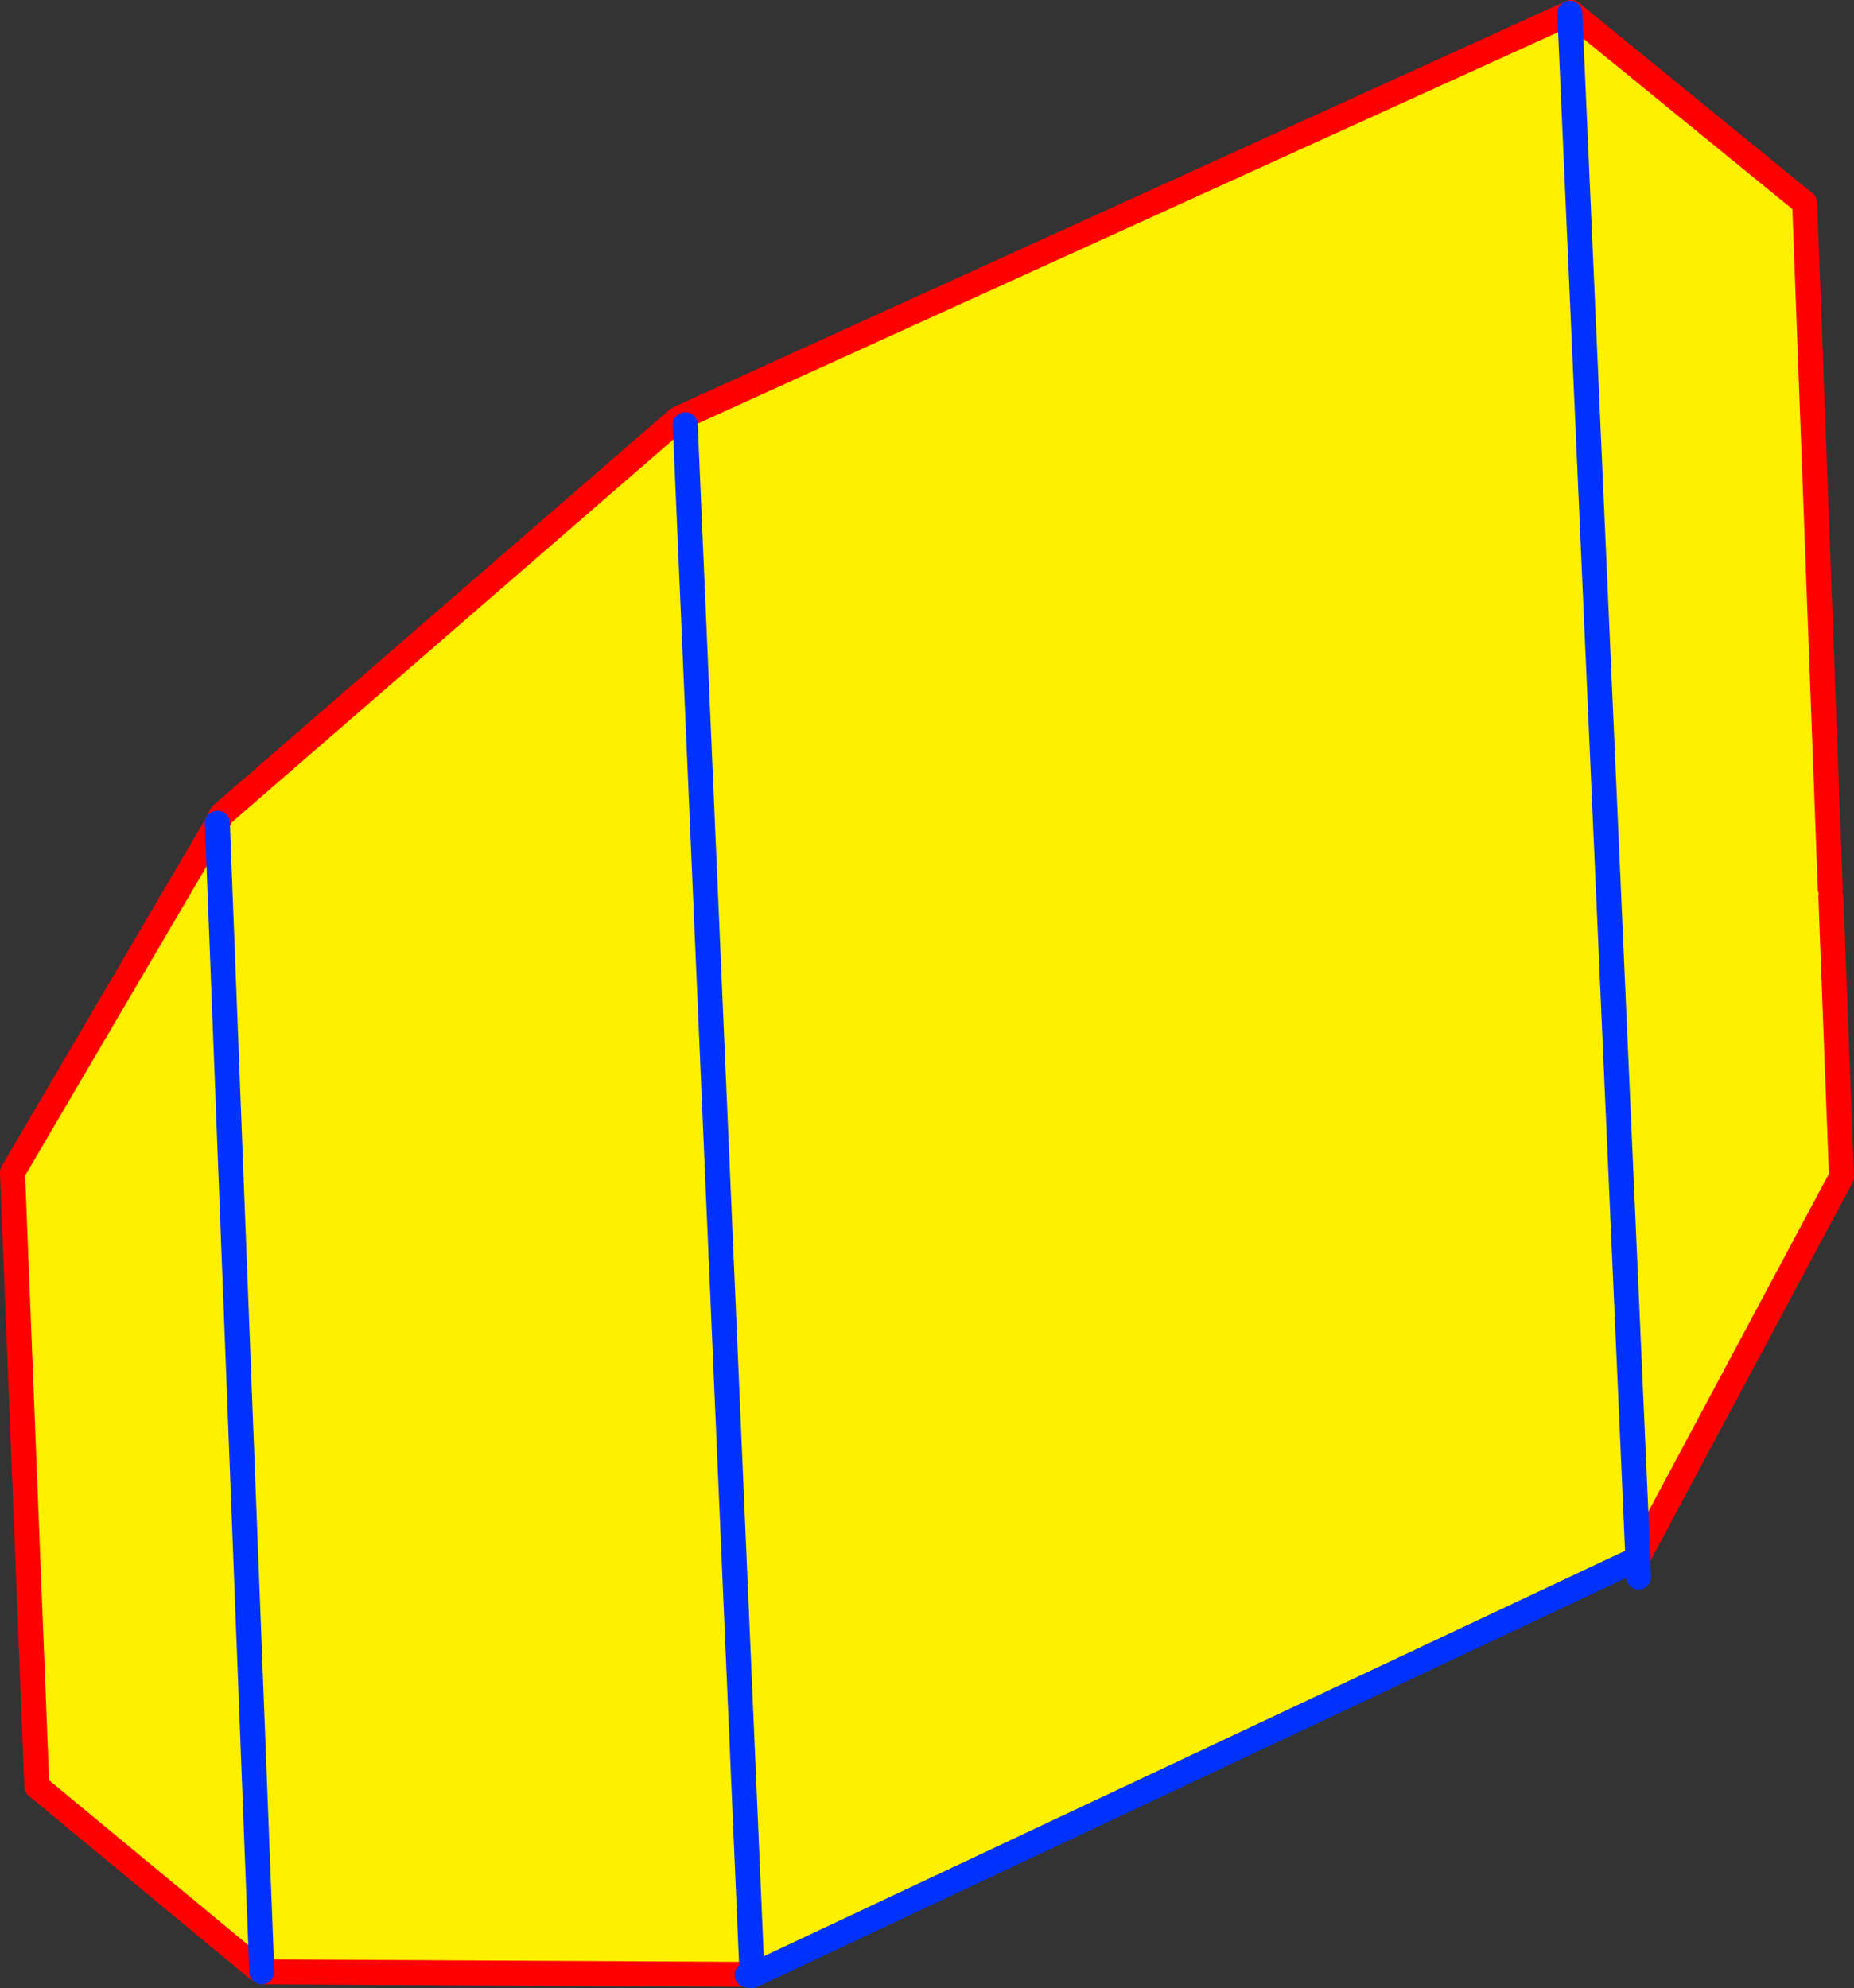 <?xml version="1.0" encoding="UTF-8" standalone="no"?>
<svg xmlns:xlink="http://www.w3.org/1999/xlink" height="159.15px" width="148.4px" xmlns="http://www.w3.org/2000/svg">
  <rect width="100%" height="100%" fill="#333333" stroke="none"/>
  <g transform="matrix(1.0, 0.0, 0.0, 1.0, -344.15, -216.45)">
    <path d="M398.7 249.85 L469.8 217.5 469.9 217.45 488.6 232.7 490.65 287.6 490.7 288.25 491.55 310.65 475.25 341.15 475.25 341.5 474.55 341.55 404.35 374.6 403.95 374.55 403.55 374.5 365.1 374.3 365.1 374.1 361.55 282.35 365.1 374.1 364.8 374.1 347.1 359.45 345.15 310.3 361.55 282.35 361.9 281.65 398.4 250.0 399.0 250.45 398.7 249.85 M399.0 250.45 L404.35 374.6 399.0 250.45 M475.25 341.15 L469.8 217.5 475.25 341.15" fill="#fff000" fill-rule="evenodd" stroke="none"/>
    <path d="M398.7 249.85 L469.8 217.5 469.9 217.45 488.6 232.7 490.65 287.6 M490.7 288.25 L491.55 310.65 475.25 341.15 M398.4 250.0 L361.9 281.65 361.55 282.35 345.15 310.3 347.1 359.45 364.8 374.1 M365.1 374.3 L403.55 374.5 M398.4 250.0 L398.7 249.85" fill="none" stroke="#ff0000" stroke-linecap="round" stroke-linejoin="round" stroke-width="2.0"/>
    <path d="M475.25 341.15 L475.25 341.5 475.3 342.7 M361.55 282.35 L365.1 374.1 365.1 374.3 M403.95 374.55 L404.35 374.6 399.0 250.45 M474.55 341.55 L404.35 374.6 M469.8 217.5 L475.25 341.15" fill="none" stroke="#0032ff" stroke-linecap="round" stroke-linejoin="round" stroke-width="2.0"/>
  </g>
</svg>
